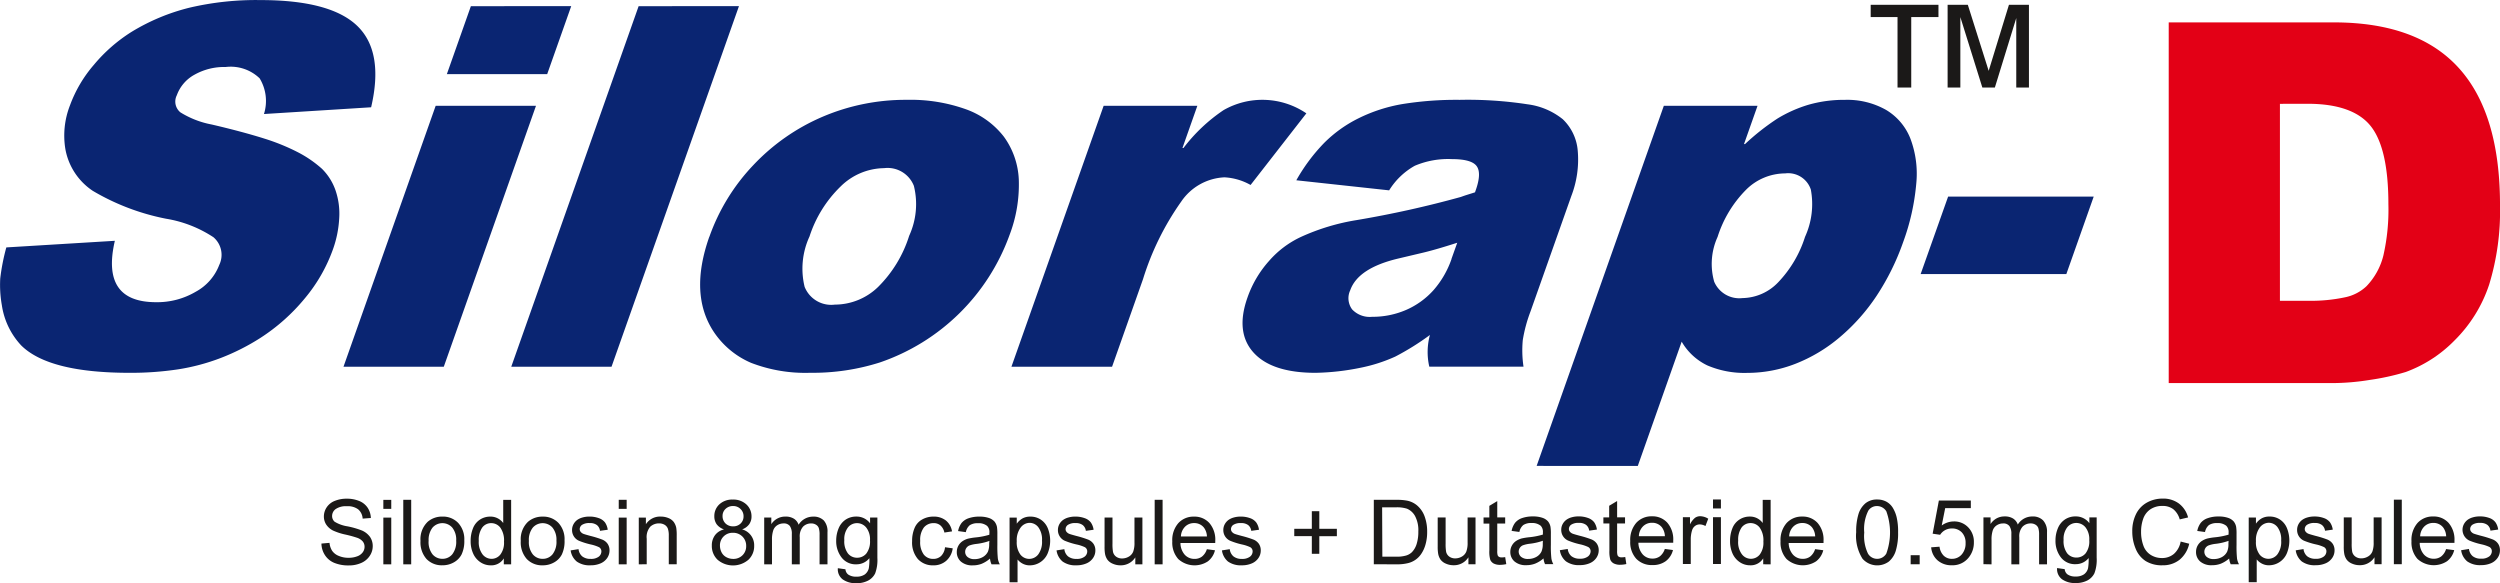 <svg id="silorap-d" xmlns="http://www.w3.org/2000/svg" width="215.814" height="50.345" viewBox="0 0 215.814 50.345">
  <path id="Path_28" data-name="Path 28" d="M.545,154.475l9.37-.571q-1.231,5.3,3.561,5.3A6.542,6.542,0,0,0,16.9,158.3a4.411,4.411,0,0,0,2.027-2.313,2,2,0,0,0-.5-2.39,10.514,10.514,0,0,0-4.1-1.6,19.914,19.914,0,0,1-6.318-2.406,5.494,5.494,0,0,1-2.373-3.647,7.159,7.159,0,0,1,.405-3.732,11.277,11.277,0,0,1,2.064-3.5,13.72,13.72,0,0,1,3.258-2.848,17.8,17.8,0,0,1,4.983-2.081,25.258,25.258,0,0,1,6.132-.66q6.058,0,8.367,2.234t1.193,7.021l-9.251.582a3.757,3.757,0,0,0-.374-3.081,3.6,3.6,0,0,0-2.931-.978,5.234,5.234,0,0,0-2.682.659,3.3,3.3,0,0,0-1.537,1.783,1.2,1.2,0,0,0,.308,1.471,7.866,7.866,0,0,0,2.709,1.052c1.819.425,3.321.831,4.521,1.209a18.146,18.146,0,0,1,3.007,1.233,9.919,9.919,0,0,1,1.989,1.384,4.861,4.861,0,0,1,1.169,1.863,6.207,6.207,0,0,1,.316,2.414,9.393,9.393,0,0,1-.543,2.68A13.854,13.854,0,0,1,26.3,158.89a16.61,16.61,0,0,1-3.824,3.4,19.081,19.081,0,0,1-3.39,1.718,17.994,17.994,0,0,1-3.714.993,27.321,27.321,0,0,1-4.174.3q-6.966,0-9.358-2.355A6.446,6.446,0,0,1,.16,159.464a9.93,9.93,0,0,1-.139-2.313,17.974,17.974,0,0,1,.525-2.676m37.064-12.226H46.27l-7.959,22.525H29.653Zm3.039-8.6H49.31l-2.073,5.865H38.576Zm14.481,0H63.79l-11,31.128H44.134Zm6.107,19.91a17.349,17.349,0,0,1,3.783-6.176A17.853,17.853,0,0,1,71,143.2a18.237,18.237,0,0,1,7.279-1.465,14.178,14.178,0,0,1,5.118.819,7.218,7.218,0,0,1,3.256,2.354,6.772,6.772,0,0,1,1.295,3.7,12.207,12.207,0,0,1-.8,4.8,18.138,18.138,0,0,1-11.2,11,19.086,19.086,0,0,1-6,.89,12.983,12.983,0,0,1-5.118-.861,7.345,7.345,0,0,1-3.211-2.669q-2.146-3.24-.386-8.217m8.639,0a6.63,6.63,0,0,0-.413,4.326,2.47,2.47,0,0,0,2.611,1.536A5.37,5.37,0,0,0,75.8,157.89a10.726,10.726,0,0,0,2.683-4.414,6.555,6.555,0,0,0,.408-4.313,2.435,2.435,0,0,0-2.57-1.53,5.432,5.432,0,0,0-3.755,1.582,10.537,10.537,0,0,0-2.693,4.342m25.4-11.308h8.089l-1.287,3.647h.087a14.458,14.458,0,0,1,3.469-3.276,6.755,6.755,0,0,1,7.141.282l-4.815,6.183a5.117,5.117,0,0,0-2.254-.66,4.774,4.774,0,0,0-3.734,2.095,23.716,23.716,0,0,0-3.3,6.7L96,164.774H87.313Zm24.645,7.3-8.013-.869a15.556,15.556,0,0,1,2.42-3.241,11.239,11.239,0,0,1,2.993-2.131,13.672,13.672,0,0,1,3.768-1.211,29.279,29.279,0,0,1,4.925-.361,34.123,34.123,0,0,1,5.851.384,6.084,6.084,0,0,1,3.045,1.289,4.227,4.227,0,0,1,1.294,2.74,8.76,8.76,0,0,1-.556,3.891L132.123,160a12.643,12.643,0,0,0-.668,2.472,9.6,9.6,0,0,0,.063,2.3h-8.132a5.628,5.628,0,0,1,.053-2.739,22.311,22.311,0,0,1-3,1.871,13.72,13.72,0,0,1-2.935.948,21.071,21.071,0,0,1-3.936.449q-3.781,0-5.36-1.754t-.518-4.748a9.344,9.344,0,0,1,1.864-3.159,8.26,8.26,0,0,1,2.77-2.079,18.717,18.717,0,0,1,4.773-1.442,88.918,88.918,0,0,0,9.011-2c.242-.087.415-.146.529-.181l.693-.218.06-.173c.357-1.009.377-1.7.076-2.1s-1.016-.594-2.117-.594a7.342,7.342,0,0,0-3.218.574,6.106,6.106,0,0,0-2.213,2.123m5.38,5.921.5-1.4c-1.325.429-2.391.734-3.187.913l-1.9.45q-3.478.824-4.151,2.739a1.613,1.613,0,0,0,.164,1.653,2.083,2.083,0,0,0,1.725.639,7.257,7.257,0,0,0,2.935-.594,6.829,6.829,0,0,0,2.375-1.718,8.082,8.082,0,0,0,1.547-2.682m7.345,17.865,10.98-31.086h8.089l-1.168,3.306h.087a20.212,20.212,0,0,1,2.821-2.218,11.518,11.518,0,0,1,2.646-1.175,11.142,11.142,0,0,1,3.144-.426,6.814,6.814,0,0,1,3.57.87,5.015,5.015,0,0,1,2.1,2.485,8.611,8.611,0,0,1,.5,3.906,19.577,19.577,0,0,1-1.133,5.031A20.985,20.985,0,0,1,162,158.652a16.883,16.883,0,0,1-3.175,3.572,13.531,13.531,0,0,1-3.841,2.3,11.472,11.472,0,0,1-4.16.783,8.14,8.14,0,0,1-3.434-.644,5.1,5.1,0,0,1-2.218-2.052l-3.788,10.727Zm15.622-19.771a5.637,5.637,0,0,0-.294,3.871,2.358,2.358,0,0,0,2.445,1.413,4.348,4.348,0,0,0,3.086-1.37,10.064,10.064,0,0,0,2.31-3.914,6.8,6.8,0,0,0,.5-4.088,2.057,2.057,0,0,0-2.218-1.391,4.8,4.8,0,0,0-3.38,1.42,10.117,10.117,0,0,0-2.449,4.059m19.9-3.478h12.568l-2.364,6.69H165.8Z" transform="translate(0 -133.117)" fill="#0a2572" fill-rule="evenodd"/>
  <path id="Path_29" data-name="Path 29" d="M326.094,136.484h14.248q7.218,0,10.785,3.93t3.566,11.85a21.775,21.775,0,0,1-.935,6.849,12.143,12.143,0,0,1-3.014,4.849,11.31,11.31,0,0,1-4.182,2.7,20.661,20.661,0,0,1-3.124.688,20.422,20.422,0,0,1-3.094.27H326.094Zm9.6,7.031v17h2.355a14.112,14.112,0,0,0,3.267-.3,3.787,3.787,0,0,0,1.848-.955,5.864,5.864,0,0,0,1.458-2.64,17.818,17.818,0,0,0,.435-4.449c0-3.224-.514-5.479-1.536-6.748s-2.841-1.913-5.429-1.913Z" transform="translate(-138.878 -134.551)" fill="#e30016" fill-rule="evenodd"/>
  <path id="Path_30" data-name="Path 30" d="M283.6,140.984V134.9h-2.317v-1.058h5.851V134.9h-2.35v6.084Zm4.324,0v-7.143h1.745l1.8,5.7,1.749-5.7h1.727v7.143h-1.095v-6l-1.848,6h-1.079l-1.9-6.084v6.084Z" transform="translate(-119.795 -133.425)" fill="#1b1918" fill-rule="evenodd"/>
  <path id="Path_31" data-name="Path 31" d="M48.34,211.975l.693-.061a1.516,1.516,0,0,0,.228.688,1.25,1.25,0,0,0,.561.435,2.091,2.091,0,0,0,.855.166,2.01,2.01,0,0,0,.744-.126,1.009,1.009,0,0,0,.478-.345.793.793,0,0,0,.159-.478.722.722,0,0,0-.152-.455,1.108,1.108,0,0,0-.5-.327,10,10,0,0,0-.994-.272,5.164,5.164,0,0,1-1.074-.348,1.521,1.521,0,0,1-.592-.52,1.269,1.269,0,0,1-.2-.693,1.426,1.426,0,0,1,.24-.789,1.481,1.481,0,0,1,.7-.558,2.676,2.676,0,0,1,1.023-.191,2.792,2.792,0,0,1,1.09.2,1.577,1.577,0,0,1,.729.588,1.706,1.706,0,0,1,.274.879l-.709.054a1.129,1.129,0,0,0-.386-.8,1.483,1.483,0,0,0-.969-.269,1.557,1.557,0,0,0-.975.245.735.735,0,0,0-.306.59.642.642,0,0,0,.215.5,3,3,0,0,0,1.11.4,7.244,7.244,0,0,1,1.233.354,1.67,1.67,0,0,1,.718.567,1.385,1.385,0,0,1,.231.789,1.5,1.5,0,0,1-.256.835,1.665,1.665,0,0,1-.729.612,2.577,2.577,0,0,1-1.072.218,3.174,3.174,0,0,1-1.265-.222,1.747,1.747,0,0,1-.8-.661,1.874,1.874,0,0,1-.307-1m5.344-3.779h.684v.778h-.684Zm0,1.532h.684v4.037h-.684ZM55.4,208.2h.684v5.568H55.4Zm1.487,3.55a2.075,2.075,0,0,1,.624-1.657,1.882,1.882,0,0,1,1.269-.446,1.811,1.811,0,0,1,1.358.545,2.065,2.065,0,0,1,.53,1.5,2.667,2.667,0,0,1-.234,1.222,1.661,1.661,0,0,1-.681.691,1.957,1.957,0,0,1-.973.246,1.819,1.819,0,0,1-1.371-.54,2.171,2.171,0,0,1-.522-1.563m.7,0a1.719,1.719,0,0,0,.338,1.157,1.1,1.1,0,0,0,.855.386,1.084,1.084,0,0,0,.849-.388,1.752,1.752,0,0,0,.339-1.177,1.657,1.657,0,0,0-.34-1.13,1.135,1.135,0,0,0-1.7,0,1.71,1.71,0,0,0-.338,1.155m6.488,2.016v-.512a1.254,1.254,0,0,1-1.128.6,1.567,1.567,0,0,1-.884-.265,1.735,1.735,0,0,1-.627-.74,2.552,2.552,0,0,1-.223-1.094,2.86,2.86,0,0,1,.2-1.094,1.574,1.574,0,0,1,.6-.752,1.607,1.607,0,0,1,.9-.262,1.33,1.33,0,0,1,.648.155,1.365,1.365,0,0,1,.464.4v-2h.684v5.568Zm-2.161-2.014a1.752,1.752,0,0,0,.327,1.157.994.994,0,0,0,.774.384.97.97,0,0,0,.762-.368,1.678,1.678,0,0,0,.315-1.114,1.893,1.893,0,0,0-.319-1.214.987.987,0,0,0-.789-.386.95.95,0,0,0-.762.37,1.831,1.831,0,0,0-.307,1.171m3.626,0a2.069,2.069,0,0,1,.623-1.657,1.877,1.877,0,0,1,1.269-.446,1.813,1.813,0,0,1,1.36.545,2.066,2.066,0,0,1,.526,1.5,2.646,2.646,0,0,1-.233,1.222,1.644,1.644,0,0,1-.68.691,1.96,1.96,0,0,1-.973.246,1.815,1.815,0,0,1-1.37-.54,2.161,2.161,0,0,1-.523-1.563m.7,0a1.7,1.7,0,0,0,.339,1.157,1.094,1.094,0,0,0,.854.386,1.082,1.082,0,0,0,.847-.388,1.743,1.743,0,0,0,.339-1.177,1.657,1.657,0,0,0-.34-1.13,1.131,1.131,0,0,0-1.7,0,1.692,1.692,0,0,0-.339,1.155m3.611.81.676-.107a.952.952,0,0,0,.317.623,1.118,1.118,0,0,0,.729.218,1.087,1.087,0,0,0,.7-.193.579.579,0,0,0,.226-.451.411.411,0,0,0-.2-.363,3.178,3.178,0,0,0-.7-.234,6.456,6.456,0,0,1-1.041-.325,1,1,0,0,1-.59-.924,1.023,1.023,0,0,1,.123-.5,1.117,1.117,0,0,1,.334-.381,1.479,1.479,0,0,1,.436-.2,2.069,2.069,0,0,1,.589-.081,2.3,2.3,0,0,1,.832.137,1.136,1.136,0,0,1,.532.373,1.455,1.455,0,0,1,.233.626l-.668.094a.752.752,0,0,0-.262-.494.965.965,0,0,0-.617-.175,1.125,1.125,0,0,0-.671.154.458.458,0,0,0-.2.363.374.374,0,0,0,.083.24.576.576,0,0,0,.26.181c.069.027.269.086.6.175a9.042,9.042,0,0,1,1.011.316,1.033,1.033,0,0,1,.452.359,1,1,0,0,1,.166.585,1.15,1.15,0,0,1-.2.642,1.315,1.315,0,0,1-.576.466,2.113,2.113,0,0,1-.853.164,1.9,1.9,0,0,1-1.2-.325,1.512,1.512,0,0,1-.527-.967M74,208.2h.684v.778H74Zm0,1.532h.684v4.037H74Zm1.73,4.037v-4.037h.614v.574a1.447,1.447,0,0,1,1.28-.66,1.712,1.712,0,0,1,.671.13,1.066,1.066,0,0,1,.458.343,1.326,1.326,0,0,1,.213.5,4.006,4.006,0,0,1,.038.666v2.478h-.684v-2.454a1.81,1.81,0,0,0-.08-.623.667.667,0,0,0-.282-.332.912.912,0,0,0-.476-.121,1.108,1.108,0,0,0-.751.276,1.371,1.371,0,0,0-.316,1.052v2.2Zm7.353-3.019a1.3,1.3,0,0,1-.632-.444,1.181,1.181,0,0,1-.2-.693,1.364,1.364,0,0,1,.435-1.023,1.619,1.619,0,0,1,1.162-.412,1.638,1.638,0,0,1,1.172.421,1.383,1.383,0,0,1,.442,1.034,1.135,1.135,0,0,1-.2.673,1.259,1.259,0,0,1-.614.444,1.416,1.416,0,0,1,1.043,1.426,1.6,1.6,0,0,1-.5,1.2,2.05,2.05,0,0,1-2.655,0,1.628,1.628,0,0,1-.5-1.215,1.467,1.467,0,0,1,.276-.911,1.377,1.377,0,0,1,.787-.5m-.137-1.161a.877.877,0,0,0,.251.646.9.9,0,0,0,.664.253.883.883,0,0,0,.649-.249.831.831,0,0,0,.248-.612.852.852,0,0,0-.258-.633.874.874,0,0,0-.648-.258.9.9,0,0,0-.651.251.813.813,0,0,0-.255.6m-.224,2.574a1.254,1.254,0,0,0,.135.565.978.978,0,0,0,.413.424,1.231,1.231,0,0,0,.587.15,1.1,1.1,0,0,0,.812-.316,1.078,1.078,0,0,0,.316-.8,1.108,1.108,0,0,0-.326-.816,1.124,1.124,0,0,0-.823-.323,1.081,1.081,0,0,0-1.115,1.117m3.82,1.606v-4.037h.614v.57a1.42,1.42,0,0,1,1.22-.655,1.333,1.333,0,0,1,.735.186.984.984,0,0,1,.4.518,1.463,1.463,0,0,1,1.252-.7,1.233,1.233,0,0,1,.925.332A1.411,1.411,0,0,1,92.02,211v2.768h-.684v-2.541a1.857,1.857,0,0,0-.067-.59.551.551,0,0,0-.242-.289.747.747,0,0,0-.41-.11.96.96,0,0,0-.708.281,1.25,1.25,0,0,0-.283.908v2.341h-.684v-2.62a1.158,1.158,0,0,0-.168-.684.635.635,0,0,0-.546-.227.989.989,0,0,0-.533.15.855.855,0,0,0-.355.444,2.506,2.506,0,0,0-.11.843v2.093Zm6.353.334.661.094a.631.631,0,0,0,.231.448,1.147,1.147,0,0,0,.7.188,1.236,1.236,0,0,0,.735-.188.945.945,0,0,0,.35-.532,4.439,4.439,0,0,0,.049-.874,1.414,1.414,0,0,1-1.119.529,1.518,1.518,0,0,1-1.287-.6,2.3,2.3,0,0,1-.458-1.438,2.727,2.727,0,0,1,.208-1.065,1.68,1.68,0,0,1,.606-.754,1.637,1.637,0,0,1,.933-.265,1.439,1.439,0,0,1,1.178.583v-.5h.63v3.485a3.31,3.31,0,0,1-.191,1.337,1.412,1.412,0,0,1-.607.621,2.125,2.125,0,0,1-1.022.227,1.933,1.933,0,0,1-1.164-.323,1.089,1.089,0,0,1-.428-.975m.558-2.422a1.732,1.732,0,0,0,.316,1.155,1,1,0,0,0,.789.366,1.023,1.023,0,0,0,.793-.361,1.7,1.7,0,0,0,.319-1.137,1.645,1.645,0,0,0-.33-1.114,1.023,1.023,0,0,0-.792-.375.989.989,0,0,0-.776.37,1.637,1.637,0,0,0-.32,1.1m8.69.61.669.094a1.726,1.726,0,0,1-.563,1.079,1.64,1.64,0,0,1-1.112.39,1.726,1.726,0,0,1-1.33-.54,2.2,2.2,0,0,1-.5-1.547,2.812,2.812,0,0,1,.215-1.142,1.5,1.5,0,0,1,.659-.733,1.941,1.941,0,0,1,.962-.245,1.672,1.672,0,0,1,1.075.332,1.52,1.52,0,0,1,.534.944l-.66.1a1.113,1.113,0,0,0-.339-.613.864.864,0,0,0-.583-.2,1.075,1.075,0,0,0-.841.367,1.76,1.76,0,0,0-.323,1.171,1.8,1.8,0,0,0,.312,1.18,1.015,1.015,0,0,0,.812.37.961.961,0,0,0,.673-.247,1.216,1.216,0,0,0,.343-.758m3.889.973a2.6,2.6,0,0,1-.733.458,2.106,2.106,0,0,1-.756.132,1.473,1.473,0,0,1-1.023-.323,1.061,1.061,0,0,1-.359-.828,1.106,1.106,0,0,1,.134-.54,1.133,1.133,0,0,1,.355-.393,1.675,1.675,0,0,1,.493-.224,5.617,5.617,0,0,1,.607-.1,6.116,6.116,0,0,0,1.222-.235c0-.094.005-.153.005-.177a.749.749,0,0,0-.2-.587,1.142,1.142,0,0,0-.78-.231,1.222,1.222,0,0,0-.715.171,1.034,1.034,0,0,0-.34.6l-.669-.092a1.674,1.674,0,0,1,.3-.7,1.346,1.346,0,0,1,.608-.408,2.721,2.721,0,0,1,.917-.141,2.456,2.456,0,0,1,.843.121,1.126,1.126,0,0,1,.475.307,1.1,1.1,0,0,1,.214.467,3.985,3.985,0,0,1,.033.628v.908a10.366,10.366,0,0,0,.043,1.2,1.547,1.547,0,0,0,.168.487h-.715a1.513,1.513,0,0,1-.132-.5m-.053-1.519a5.031,5.031,0,0,1-1.122.258,2.684,2.684,0,0,0-.6.134.608.608,0,0,0-.269.222.582.582,0,0,0-.1.323.572.572,0,0,0,.21.453.892.892,0,0,0,.6.182,1.426,1.426,0,0,0,.7-.173,1.075,1.075,0,0,0,.453-.469,1.634,1.634,0,0,0,.11-.681Zm1.742,3.57v-5.584h.621v.529a1.544,1.544,0,0,1,.5-.459,1.364,1.364,0,0,1,.672-.155,1.584,1.584,0,0,1,.911.265,1.633,1.633,0,0,1,.6.749,2.89,2.89,0,0,1-.02,2.173,1.679,1.679,0,0,1-.646.758,1.657,1.657,0,0,1-.89.262,1.279,1.279,0,0,1-.612-.144,1.382,1.382,0,0,1-.446-.363v1.969Zm.621-3.541a1.76,1.76,0,0,0,.314,1.148.971.971,0,0,0,.762.373.988.988,0,0,0,.779-.386,1.821,1.821,0,0,0,.325-1.191,1.773,1.773,0,0,0-.316-1.152.955.955,0,0,0-.756-.383.985.985,0,0,0-.772.408,1.822,1.822,0,0,0-.336,1.184m3.434.787.675-.107a.945.945,0,0,0,.318.623,1.113,1.113,0,0,0,.729.218,1.074,1.074,0,0,0,.7-.193.573.573,0,0,0,.229-.451.416.416,0,0,0-.2-.363,3.19,3.19,0,0,0-.7-.234,6.378,6.378,0,0,1-1.041-.325,1,1,0,0,1-.59-.924,1.047,1.047,0,0,1,.121-.5,1.123,1.123,0,0,1,.336-.381,1.452,1.452,0,0,1,.436-.2,2.069,2.069,0,0,1,.589-.081,2.307,2.307,0,0,1,.832.137,1.129,1.129,0,0,1,.529.373,1.434,1.434,0,0,1,.236.626l-.668.094a.75.75,0,0,0-.265-.494.954.954,0,0,0-.614-.175,1.116,1.116,0,0,0-.671.154.455.455,0,0,0-.2.363.371.371,0,0,0,.083.24.594.594,0,0,0,.262.181c.069.027.27.086.6.175a9.083,9.083,0,0,1,1.011.316,1.052,1.052,0,0,1,.451.359,1,1,0,0,1,.164.585,1.14,1.14,0,0,1-.2.642,1.3,1.3,0,0,1-.574.466,2.12,2.12,0,0,1-.853.164,1.9,1.9,0,0,1-1.2-.325,1.52,1.52,0,0,1-.525-.967m6.8,1.207v-.6a1.475,1.475,0,0,1-1.279.686,1.615,1.615,0,0,1-.664-.137,1.1,1.1,0,0,1-.46-.343,1.327,1.327,0,0,1-.211-.507,3.586,3.586,0,0,1-.04-.637v-2.5h.684v2.233a3.953,3.953,0,0,0,.043.72.7.7,0,0,0,.273.424.85.85,0,0,0,.513.155,1.141,1.141,0,0,0,.577-.157.881.881,0,0,0,.381-.431,2.136,2.136,0,0,0,.111-.785v-2.159h.685v4.037Zm1.672-5.568h.684v5.568h-.684Zm4.5,4.261.706.095a1.71,1.71,0,0,1-.617.957,2.09,2.09,0,0,1-2.551-.2,2.125,2.125,0,0,1-.517-1.525,2.219,2.219,0,0,1,.522-1.577,1.767,1.767,0,0,1,1.358-.561,1.716,1.716,0,0,1,1.318.549,2.193,2.193,0,0,1,.512,1.547c0,.041,0,.1-.005.182h-3a1.545,1.545,0,0,0,.374,1.016,1.118,1.118,0,0,0,.842.355,1.039,1.039,0,0,0,.641-.2,1.312,1.312,0,0,0,.422-.635m-2.241-1.1h2.248a1.359,1.359,0,0,0-.258-.762,1.043,1.043,0,0,0-.845-.394,1.079,1.079,0,0,0-.789.314,1.261,1.261,0,0,0-.355.843m3.541,1.2.676-.107a.953.953,0,0,0,.318.623,1.113,1.113,0,0,0,.729.218,1.085,1.085,0,0,0,.7-.193.578.578,0,0,0,.227-.451.411.411,0,0,0-.2-.363,3.187,3.187,0,0,0-.7-.234,6.347,6.347,0,0,1-1.04-.325,1.017,1.017,0,0,1-.44-.384,1.006,1.006,0,0,1-.15-.54,1.029,1.029,0,0,1,.123-.5,1.123,1.123,0,0,1,.334-.381,1.465,1.465,0,0,1,.436-.2,2.074,2.074,0,0,1,.59-.081,2.3,2.3,0,0,1,.832.137,1.12,1.12,0,0,1,.529.373,1.427,1.427,0,0,1,.235.626l-.668.094a.749.749,0,0,0-.262-.494.971.971,0,0,0-.618-.175,1.125,1.125,0,0,0-.67.154.457.457,0,0,0-.2.363.374.374,0,0,0,.083.24.578.578,0,0,0,.261.181c.069.027.269.086.6.175a9.1,9.1,0,0,1,1.012.316,1.058,1.058,0,0,1,.451.359,1,1,0,0,1,.164.585,1.136,1.136,0,0,1-.2.642,1.3,1.3,0,0,1-.574.466,2.113,2.113,0,0,1-.853.164,1.909,1.909,0,0,1-1.2-.325,1.523,1.523,0,0,1-.525-.967m7.76.3v-1.525h-1.516V210.7h1.516v-1.519h.646V210.7h1.516v.637h-1.516v1.525Zm5.351.9V208.2h1.918a4.649,4.649,0,0,1,.991.078,1.92,1.92,0,0,1,.819.4,2.258,2.258,0,0,1,.657.951,3.748,3.748,0,0,1,.22,1.325,3.869,3.869,0,0,1-.148,1.124,2.747,2.747,0,0,1-.379.812,1.9,1.9,0,0,1-1.173.785,3.839,3.839,0,0,1-.894.094Zm.737-.653h1.189a2.846,2.846,0,0,0,.863-.1,1.223,1.223,0,0,0,.5-.289,1.763,1.763,0,0,0,.408-.706,3.485,3.485,0,0,0,.146-1.074,2.61,2.61,0,0,0-.287-1.346,1.426,1.426,0,0,0-.7-.63,2.866,2.866,0,0,0-.953-.115H139.9Zm7.43.653v-.6a1.473,1.473,0,0,1-1.278.686,1.619,1.619,0,0,1-.664-.137,1.1,1.1,0,0,1-.459-.343,1.316,1.316,0,0,1-.209-.507,3.588,3.588,0,0,1-.042-.637v-2.5h.684v2.233a4.026,4.026,0,0,0,.042.72.7.7,0,0,0,.273.424.851.851,0,0,0,.514.155,1.136,1.136,0,0,0,.576-.157.885.885,0,0,0,.381-.431,2.145,2.145,0,0,0,.112-.785v-2.159h.684v4.037Zm3.174-.61.094.6a2.573,2.573,0,0,1-.516.061,1.177,1.177,0,0,1-.576-.117.679.679,0,0,1-.287-.309,2.48,2.48,0,0,1-.083-.81v-2.326h-.5v-.529h.5v-1l.684-.411v1.409h.684v.529h-.684v2.364a1.16,1.16,0,0,0,.036.377.291.291,0,0,0,.117.134.472.472,0,0,0,.233.049,2.1,2.1,0,0,0,.3-.027m3.312.106a2.566,2.566,0,0,1-.733.458,2.1,2.1,0,0,1-.756.132,1.472,1.472,0,0,1-1.023-.323,1.069,1.069,0,0,1-.359-.828,1.107,1.107,0,0,1,.137-.54,1.133,1.133,0,0,1,.353-.393,1.709,1.709,0,0,1,.493-.224,5.546,5.546,0,0,1,.61-.1,6.139,6.139,0,0,0,1.22-.235c0-.094,0-.153,0-.177a.751.751,0,0,0-.195-.587,1.147,1.147,0,0,0-.781-.231,1.212,1.212,0,0,0-.713.171,1.025,1.025,0,0,0-.341.6l-.671-.092a1.7,1.7,0,0,1,.3-.7,1.338,1.338,0,0,1,.607-.408,2.721,2.721,0,0,1,.917-.141,2.454,2.454,0,0,1,.843.121,1.122,1.122,0,0,1,.475.307,1.079,1.079,0,0,1,.213.467,3.873,3.873,0,0,1,.034.628v.908a9.582,9.582,0,0,0,.045,1.2,1.544,1.544,0,0,0,.166.487h-.715a1.513,1.513,0,0,1-.133-.5m-.054-1.519a5.017,5.017,0,0,1-1.121.258,2.675,2.675,0,0,0-.6.134.6.6,0,0,0-.269.222.593.593,0,0,0,.112.776.9.9,0,0,0,.606.182,1.424,1.424,0,0,0,.7-.173,1.059,1.059,0,0,0,.453-.469,1.633,1.633,0,0,0,.11-.681Zm1.471.816.677-.107a.943.943,0,0,0,.316.623,1.118,1.118,0,0,0,.729.218,1.078,1.078,0,0,0,.7-.193.582.582,0,0,0,.229-.451.413.413,0,0,0-.206-.363,3.187,3.187,0,0,0-.7-.234,6.444,6.444,0,0,1-1.04-.325,1,1,0,0,1-.59-.924,1.023,1.023,0,0,1,.123-.5,1.123,1.123,0,0,1,.336-.381,1.439,1.439,0,0,1,.433-.2,2.088,2.088,0,0,1,.59-.081,2.3,2.3,0,0,1,.832.137,1.139,1.139,0,0,1,.532.373,1.455,1.455,0,0,1,.233.626l-.668.094a.75.75,0,0,0-.262-.494.962.962,0,0,0-.617-.175,1.125,1.125,0,0,0-.671.154.458.458,0,0,0-.2.363.371.371,0,0,0,.083.24.581.581,0,0,0,.262.181c.067.027.267.086.6.175a8.983,8.983,0,0,1,1.012.316,1.033,1.033,0,0,1,.451.359,1,1,0,0,1,.166.585,1.149,1.149,0,0,1-.2.642,1.3,1.3,0,0,1-.576.466,2.11,2.11,0,0,1-.852.164,1.9,1.9,0,0,1-1.2-.325,1.51,1.51,0,0,1-.527-.967m5.647.6.092.6a2.533,2.533,0,0,1-.514.061,1.167,1.167,0,0,1-.576-.117.666.666,0,0,1-.289-.309,2.526,2.526,0,0,1-.083-.81v-2.326H159v-.529h.5v-1l.686-.411v1.409h.684v.529h-.684v2.364a1.161,1.161,0,0,0,.036.377.278.278,0,0,0,.117.134.468.468,0,0,0,.233.049,2.128,2.128,0,0,0,.3-.027m3.429-.7.706.095a1.71,1.71,0,0,1-.617.957,1.861,1.861,0,0,1-1.153.341,1.84,1.84,0,0,1-1.4-.545,2.121,2.121,0,0,1-.518-1.525,2.23,2.23,0,0,1,.522-1.577,1.77,1.77,0,0,1,1.357-.561,1.715,1.715,0,0,1,1.318.549,2.191,2.191,0,0,1,.514,1.547c0,.041,0,.1,0,.182h-3.007a1.546,1.546,0,0,0,.377,1.016,1.113,1.113,0,0,0,.841.355,1.042,1.042,0,0,0,.641-.2,1.328,1.328,0,0,0,.422-.635m-2.241-1.1h2.247a1.363,1.363,0,0,0-.258-.762,1.046,1.046,0,0,0-.846-.394,1.073,1.073,0,0,0-.789.314,1.25,1.25,0,0,0-.354.843m3.8,2.4v-4.037h.614v.619a1.7,1.7,0,0,1,.435-.568.763.763,0,0,1,.44-.137,1.358,1.358,0,0,1,.7.215l-.242.633a1,1,0,0,0-.5-.14.648.648,0,0,0-.4.135.731.731,0,0,0-.253.372,2.65,2.65,0,0,0-.114.8v2.108Zm2.6-5.568h.684v.778h-.684Zm0,1.532h.684v4.037h-.684Z" transform="translate(-20.587 -165.052)" fill="#1b1918" fill-rule="evenodd"/>
  <path id="Path_32" data-name="Path 32" d="M263,213.764v-.512a1.259,1.259,0,0,1-1.128.6,1.572,1.572,0,0,1-.886-.265,1.762,1.762,0,0,1-.628-.74,2.592,2.592,0,0,1-.22-1.094,2.893,2.893,0,0,1,.2-1.094,1.569,1.569,0,0,1,.606-.752,1.6,1.6,0,0,1,.9-.262,1.344,1.344,0,0,1,1.113.556v-2h.684v5.569Zm-2.162-2.014a1.738,1.738,0,0,0,.327,1.157.976.976,0,0,0,1.536.018,1.69,1.69,0,0,0,.314-1.117,1.893,1.893,0,0,0-.321-1.214.985.985,0,0,0-.787-.386.953.953,0,0,0-.765.371,1.834,1.834,0,0,0-.3,1.171m6.636.706.706.095a1.708,1.708,0,0,1-.617.957,2.092,2.092,0,0,1-2.553-.2,2.122,2.122,0,0,1-.518-1.525,2.23,2.23,0,0,1,.522-1.577,1.768,1.768,0,0,1,1.357-.561,1.719,1.719,0,0,1,1.318.549,2.191,2.191,0,0,1,.514,1.547c0,.041,0,.1,0,.183H265.2a1.545,1.545,0,0,0,.377,1.015,1.113,1.113,0,0,0,.841.355,1.045,1.045,0,0,0,.641-.2,1.333,1.333,0,0,0,.422-.636m-2.241-1.1h2.247a1.361,1.361,0,0,0-.258-.762,1.046,1.046,0,0,0-.846-.394,1.074,1.074,0,0,0-.789.313,1.252,1.252,0,0,0-.354.843m5.786-.343a5.165,5.165,0,0,1,.2-1.592,1.971,1.971,0,0,1,.606-.928,1.542,1.542,0,0,1,1-.323,1.645,1.645,0,0,1,.787.18,1.5,1.5,0,0,1,.558.52,2.858,2.858,0,0,1,.341.828,5.4,5.4,0,0,1,.126,1.316,5.174,5.174,0,0,1-.2,1.583,1.963,1.963,0,0,1-.6.931,1.693,1.693,0,0,1-2.272-.246,3.706,3.706,0,0,1-.549-2.268m.7,0a3.486,3.486,0,0,0,.321,1.825.918.918,0,0,0,1.583,0,5.357,5.357,0,0,0,0-3.653.949.949,0,0,0-.8-.451.876.876,0,0,0-.754.4,3.528,3.528,0,0,0-.352,1.879m4.008,1.966h.778v.779h-.778Zm1.778-.683.715-.054a1.3,1.3,0,0,0,.37.787,1,1,0,0,0,.7.262,1.1,1.1,0,0,0,.839-.371,1.421,1.421,0,0,0,.339-.987,1.273,1.273,0,0,0-.325-.924,1.137,1.137,0,0,0-.859-.339,1.183,1.183,0,0,0-.6.152,1.155,1.155,0,0,0-.413.393l-.646-.094.536-2.861h2.76v.652h-2.213l-.3,1.5a1.8,1.8,0,0,1,1.049-.35,1.658,1.658,0,0,1,1.227.5,1.767,1.767,0,0,1,.5,1.3,2.028,2.028,0,0,1-.44,1.307,1.763,1.763,0,0,1-1.46.677,1.8,1.8,0,0,1-1.238-.428,1.667,1.667,0,0,1-.549-1.128m4.513,1.462v-4.037h.614v.57a1.491,1.491,0,0,1,.5-.476,1.432,1.432,0,0,1,.718-.179,1.326,1.326,0,0,1,.733.185.994.994,0,0,1,.4.519,1.458,1.458,0,0,1,1.252-.7,1.233,1.233,0,0,1,.926.331A1.423,1.423,0,0,1,287.5,211v2.768h-.684v-2.541a1.922,1.922,0,0,0-.067-.59.573.573,0,0,0-.242-.289.756.756,0,0,0-.413-.111.958.958,0,0,0-.708.283,1.245,1.245,0,0,0-.28.907v2.341h-.684v-2.62a1.147,1.147,0,0,0-.168-.683.637.637,0,0,0-.547-.227.984.984,0,0,0-.532.151.865.865,0,0,0-.357.444,2.561,2.561,0,0,0-.107.843v2.093Zm6.353.334.661.094a.632.632,0,0,0,.234.448,1.141,1.141,0,0,0,.7.188,1.231,1.231,0,0,0,.733-.188.924.924,0,0,0,.35-.532,4.265,4.265,0,0,0,.049-.874,1.406,1.406,0,0,1-1.117.529,1.522,1.522,0,0,1-1.289-.6,2.3,2.3,0,0,1-.455-1.438,2.691,2.691,0,0,1,.208-1.066,1.679,1.679,0,0,1,.606-.753,1.627,1.627,0,0,1,.933-.265,1.445,1.445,0,0,1,1.178.583v-.5h.63v3.485a3.3,3.3,0,0,1-.193,1.337,1.4,1.4,0,0,1-.605.621,2.129,2.129,0,0,1-1.023.226,1.924,1.924,0,0,1-1.164-.323,1.09,1.09,0,0,1-.431-.975m.561-2.422a1.748,1.748,0,0,0,.313,1.155,1.008,1.008,0,0,0,.792.365,1.018,1.018,0,0,0,.792-.361,1.691,1.691,0,0,0,.319-1.137,1.659,1.659,0,0,0-.327-1.114,1.025,1.025,0,0,0-.794-.375.993.993,0,0,0-.776.371,1.635,1.635,0,0,0-.318,1.1m10.105.134.738.187a2.481,2.481,0,0,1-.832,1.384,2.292,2.292,0,0,1-1.471.478,2.636,2.636,0,0,1-1.462-.369,2.293,2.293,0,0,1-.857-1.06,3.81,3.81,0,0,1-.293-1.491,3.271,3.271,0,0,1,.332-1.517,2.287,2.287,0,0,1,.946-.985,2.762,2.762,0,0,1,1.348-.336,2.267,2.267,0,0,1,1.4.427,2.2,2.2,0,0,1,.792,1.2l-.722.17a1.712,1.712,0,0,0-.56-.884,1.488,1.488,0,0,0-.926-.278,1.8,1.8,0,0,0-1.07.307,1.644,1.644,0,0,0-.605.826,3.32,3.32,0,0,0-.175,1.07,3.42,3.42,0,0,0,.206,1.24,1.546,1.546,0,0,0,.641.792,1.792,1.792,0,0,0,.942.262,1.574,1.574,0,0,0,1.045-.357,1.854,1.854,0,0,0,.581-1.062m4.2,1.45a2.62,2.62,0,0,1-.734.458,2.1,2.1,0,0,1-.756.131,1.471,1.471,0,0,1-1.022-.322,1.063,1.063,0,0,1-.359-.828,1.1,1.1,0,0,1,.134-.54,1.139,1.139,0,0,1,.354-.393,1.665,1.665,0,0,1,.493-.223,5.471,5.471,0,0,1,.608-.1,6.166,6.166,0,0,0,1.222-.235c0-.094,0-.153,0-.177a.751.751,0,0,0-.2-.587,1.146,1.146,0,0,0-.78-.232,1.23,1.23,0,0,0-.716.171,1.04,1.04,0,0,0-.34.6l-.668-.091a1.667,1.667,0,0,1,.3-.7,1.315,1.315,0,0,1,.608-.406,2.66,2.66,0,0,1,.917-.144,2.441,2.441,0,0,1,.843.121,1.112,1.112,0,0,1,.475.307,1.076,1.076,0,0,1,.213.467,3.87,3.87,0,0,1,.034.627v.908a10.3,10.3,0,0,0,.042,1.205,1.569,1.569,0,0,0,.168.487h-.715a1.513,1.513,0,0,1-.132-.5m-.054-1.519a4.994,4.994,0,0,1-1.121.258,2.54,2.54,0,0,0-.6.137.583.583,0,0,0-.366.543.575.575,0,0,0,.208.452.893.893,0,0,0,.606.182,1.424,1.424,0,0,0,.7-.172,1.074,1.074,0,0,0,.454-.47,1.641,1.641,0,0,0,.11-.681Zm1.742,3.571v-5.584h.624v.531a1.48,1.48,0,0,1,.5-.461,1.352,1.352,0,0,1,.671-.155,1.579,1.579,0,0,1,.911.265,1.633,1.633,0,0,1,.6.749,2.89,2.89,0,0,1-.02,2.173,1.682,1.682,0,0,1-.646.758,1.656,1.656,0,0,1-.89.262,1.271,1.271,0,0,1-.612-.144,1.372,1.372,0,0,1-.447-.363v1.97Zm.624-3.541a1.763,1.763,0,0,0,.312,1.148.97.97,0,0,0,.762.372.985.985,0,0,0,.778-.385,1.818,1.818,0,0,0,.326-1.192,1.78,1.78,0,0,0-.316-1.152.954.954,0,0,0-.756-.383.985.985,0,0,0-.772.408,1.817,1.817,0,0,0-.334,1.184m3.431.789.675-.11a.947.947,0,0,0,.319.623,1.112,1.112,0,0,0,.729.217,1.074,1.074,0,0,0,.7-.193.573.573,0,0,0,.229-.451.411.411,0,0,0-.2-.362,3.167,3.167,0,0,0-.7-.234,6.3,6.3,0,0,1-1.04-.324,1,1,0,0,1-.44-.384,1.013,1.013,0,0,1-.15-.541,1.05,1.05,0,0,1,.121-.5,1.132,1.132,0,0,1,.336-.381,1.47,1.47,0,0,1,.435-.2,2.081,2.081,0,0,1,.59-.081,2.306,2.306,0,0,1,.832.136,1.131,1.131,0,0,1,.529.373,1.432,1.432,0,0,1,.235.626l-.668.094a.754.754,0,0,0-.265-.494.956.956,0,0,0-.614-.174,1.112,1.112,0,0,0-.671.154.453.453,0,0,0-.2.363.372.372,0,0,0,.083.24.59.59,0,0,0,.262.181c.069.027.269.086.6.176a9.02,9.02,0,0,1,1.012.316,1.048,1.048,0,0,1,.451.359.99.99,0,0,1,.164.584,1.133,1.133,0,0,1-.2.642,1.3,1.3,0,0,1-.574.467,2.124,2.124,0,0,1-.853.163,1.9,1.9,0,0,1-1.2-.324,1.52,1.52,0,0,1-.525-.965m6.8,1.2v-.6a1.467,1.467,0,0,1-1.278.686,1.618,1.618,0,0,1-.664-.136,1.078,1.078,0,0,1-.459-.344,1.276,1.276,0,0,1-.209-.507,3.37,3.37,0,0,1-.042-.636v-2.5h.684v2.234a4.013,4.013,0,0,0,.042.72.7.7,0,0,0,.273.423.833.833,0,0,0,.514.156,1.114,1.114,0,0,0,.576-.158.881.881,0,0,0,.381-.431,2.148,2.148,0,0,0,.11-.785v-2.159h.687v4.037Zm1.673-5.569h.684v5.568h-.684Zm4.5,4.261.709.095a1.715,1.715,0,0,1-.619.957,2.092,2.092,0,0,1-2.553-.2,2.131,2.131,0,0,1-.516-1.525,2.219,2.219,0,0,1,.522-1.577,1.764,1.764,0,0,1,1.357-.561,1.72,1.72,0,0,1,1.319.549,2.19,2.19,0,0,1,.512,1.547c0,.041,0,.1,0,.183h-3a1.541,1.541,0,0,0,.374,1.015,1.118,1.118,0,0,0,.843.355,1.044,1.044,0,0,0,.639-.2,1.312,1.312,0,0,0,.421-.636m-2.24-1.1h2.247a1.361,1.361,0,0,0-.258-.762,1.041,1.041,0,0,0-.843-.394,1.078,1.078,0,0,0-.792.313,1.263,1.263,0,0,0-.354.843m3.541,1.2.675-.11a.957.957,0,0,0,.318.623,1.118,1.118,0,0,0,.729.217,1.087,1.087,0,0,0,.7-.193.579.579,0,0,0,.226-.451.411.411,0,0,0-.2-.362,3.166,3.166,0,0,0-.7-.234,6.317,6.317,0,0,1-1.041-.324,1.033,1.033,0,0,1-.466-1.423,1.128,1.128,0,0,1,.334-.381,1.455,1.455,0,0,1,.435-.2,2.076,2.076,0,0,1,.59-.081,2.3,2.3,0,0,1,.832.136,1.116,1.116,0,0,1,.529.373,1.432,1.432,0,0,1,.235.626l-.668.094a.747.747,0,0,0-.262-.494.966.966,0,0,0-.617-.174,1.121,1.121,0,0,0-.671.154.458.458,0,0,0-.2.363.372.372,0,0,0,.083.24.572.572,0,0,0,.26.181c.069.027.269.086.6.176a9.018,9.018,0,0,1,1.012.316,1.048,1.048,0,0,1,.451.359.994.994,0,0,1,.164.584,1.129,1.129,0,0,1-.2.642,1.3,1.3,0,0,1-.574.467,2.119,2.119,0,0,1-.852.163,1.908,1.908,0,0,1-1.2-.324,1.52,1.52,0,0,1-.525-.965" transform="translate(-110.79 -165.052)" fill="#1b1918" fill-rule="evenodd"/>
</svg>

